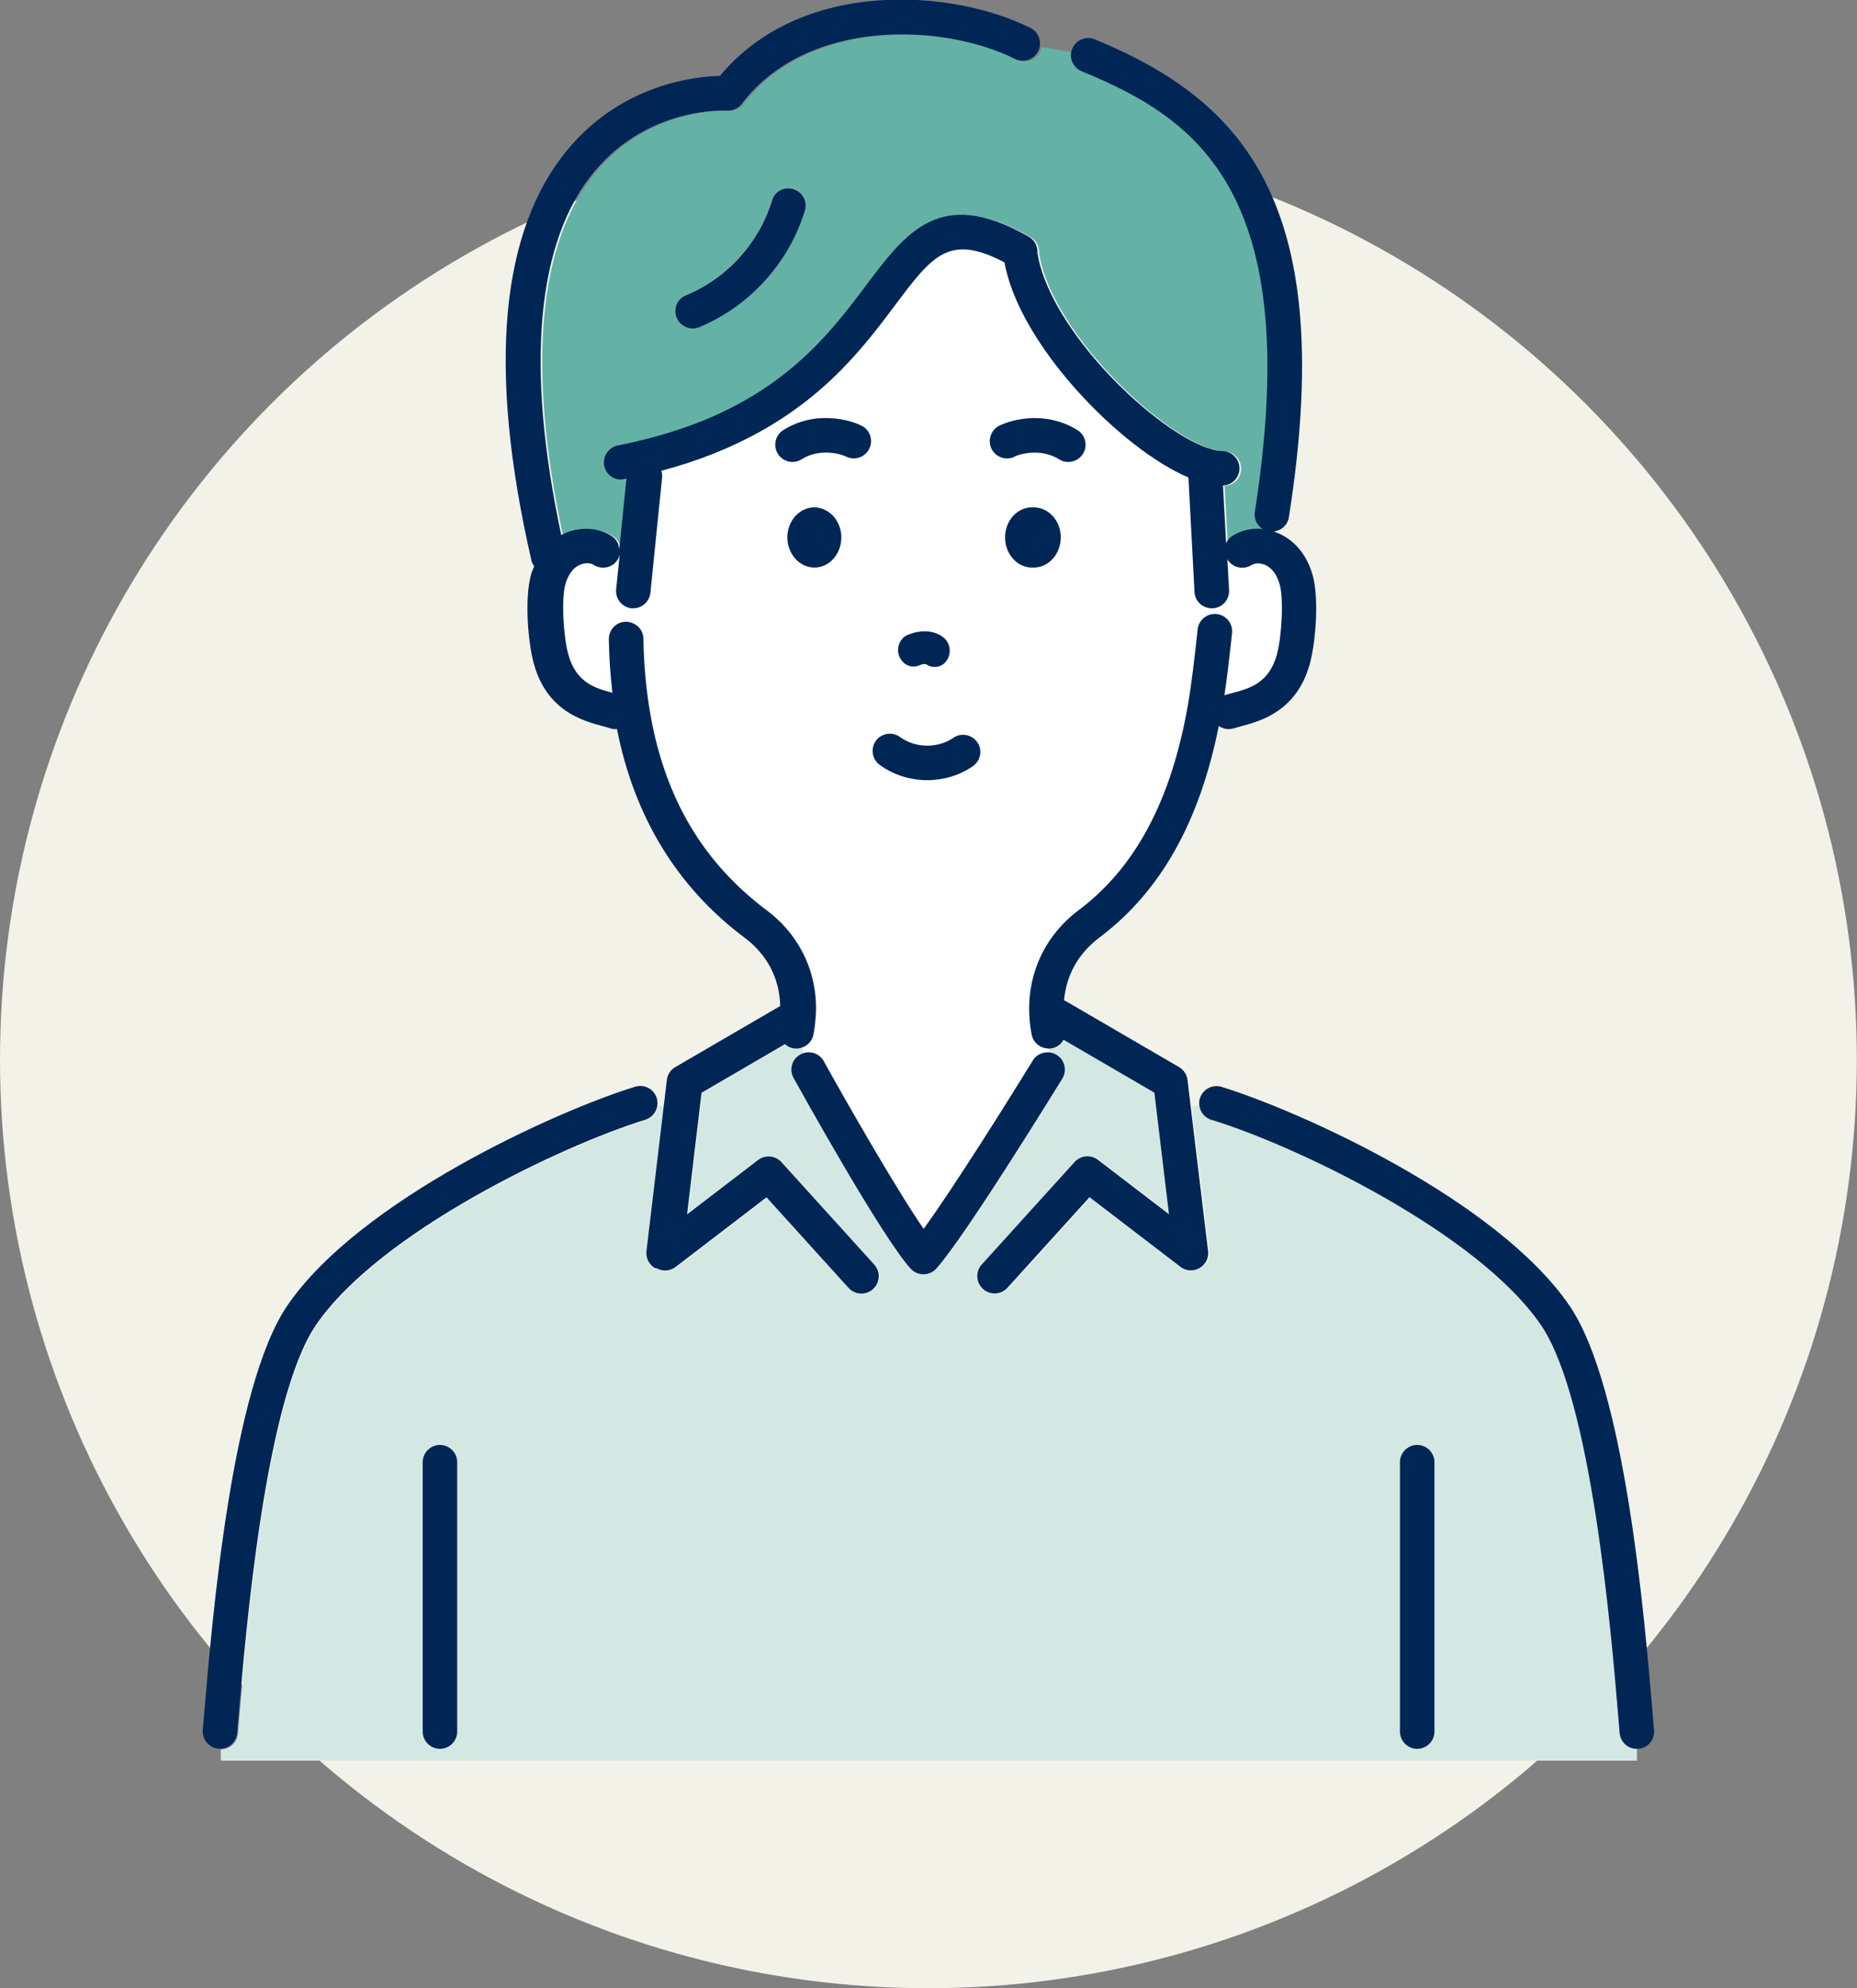<?xml version="1.0" encoding="UTF-8"?>
<svg id="_レイヤー_2" data-name="レイヤー 2" xmlns="http://www.w3.org/2000/svg" viewBox="0 0 119.41 127.83">
  <rect x="0" y="0" width="119.41" height="127.83" fill="#808080" stroke="none"/>
  <defs>
    <style>
      .cls-1 {
        fill: #fff;
      }

      .cls-2 {
        fill: #d3e8e3;
      }

      .cls-3 {
        fill: #64b2a6;
      }

      .cls-4 {
        fill: #f2f2e8;
      }

      .cls-5 {
        fill: #002656;
      }
    </style>
  </defs>
  <g id="_レイヤー_1-2" data-name="レイヤー 1">
    <g>
      <circle class="cls-4" cx="59.7" cy="68.13" r="59.7"/>
      <g>
        <path class="cls-1" d="M66.4,66.53c-.07-.37-.12-.72-.14-1.05-.2-2.75,.95-5.29,3.16-6.95,3.66-2.75,5.96-7.07,7.03-13.22,.27-1.54,.43-3,.55-4.17l.07-.67c.07-.61,.62-1.05,1.23-.98,.61,.07,1.05,.62,.98,1.23l-.07,.66c-.1,.95-.23,2.1-.42,3.33,.15-.05,.31-.09,.5-.14,1.11-.29,2.37-.63,2.88-2.48,.31-1.16,.45-3.58,.17-4.53-.36-1.23-1.15-1.33-1.38-1.33-.17,0-.31,.04-.43,.11-.52,.33-1.2,.18-1.53-.34-.01-.02-.02-.03-.02-.05l.11,2c.03,.61-.44,1.14-1.05,1.17-.02,0-.04,0-.06,0-.59,0-1.08-.46-1.11-1.05l-.39-7.36c-2.18-.93-4.86-3.01-7.21-5.64-1.49-1.67-4.01-4.89-4.62-8.19-3.55-1.87-4.62-.46-7.05,2.77-.95,1.26-2.02,2.7-3.45,4.14-3.07,3.12-6.87,5.24-11.57,6.49,.05,.14,.06,.29,.05,.45l-.75,7.39c-.06,.57-.54,1-1.1,1-.04,0-.08,0-.11,0-.61-.06-1.05-.61-.99-1.22l.23-2.25c-.03,.12-.07,.24-.14,.35-.33,.52-1.02,.66-1.53,.33-.31-.2-.98-.16-1.43,.42-.16,.21-.29,.48-.39,.8-.29,.97-.14,3.37,.18,4.53,.5,1.83,1.74,2.18,2.84,2.47-.13-1.1-.21-2.24-.23-3.44-.01-.61,.48-1.12,1.09-1.13,.62,.02,1.12,.48,1.13,1.09,.03,1.79,.19,3.43,.47,4.99,.97,5.36,3.4,9.43,7.45,12.47,2.2,1.65,3.36,4.16,3.16,6.89,0,.02,0,.03-.01,.04-.03,.4-.07,.75-.14,1.08-.08,.41-.39,.72-.76,.83l.1,.33c.49-.15,1.04,.06,1.3,.52,1.3,2.35,4.6,8.14,6.42,10.78,1.93-2.65,5.57-8.46,7.02-10.82,.22-.36,.61-.55,1.01-.52v-.25c-.48-.03-.92-.38-1.01-.89Zm-2.12-39.18c.3-.14,1.13-.48,2.26-.48,1,0,1.95,.27,2.75,.78,.52,.33,.67,1.01,.34,1.53-.21,.33-.57,.51-.94,.51-.2,0-.41-.06-.59-.17-.45-.29-.98-.43-1.56-.43s-1.04,.14-1.31,.26c-.55,.26-1.22,.02-1.48-.53-.26-.55-.02-1.22,.53-1.48Zm-5.93,13.49c.08-.04,.55-.24,1.12-.24,.38,0,.81,.1,1.19,.38,.44,.34,.55,.99,.24,1.47-.18,.27-.47,.43-.75,.44-.21,.01-.41-.04-.6-.18-.09-.03-.33,.02-.41,.07-.5,.22-1.08-.02-1.29-.55-.16-.38-.08-.81,.16-1.11,.09-.11,.21-.21,.35-.27Zm-8.34-11.66c-.33-.52-.17-1.2,.35-1.53,.75-.47,1.61-.74,2.51-.77,.09,0,.22,0,.35,0,.78,.02,1.55,.19,2.15,.48,.55,.27,.79,.93,.52,1.48-.27,.55-.93,.79-1.48,.52-.25-.12-.7-.25-1.22-.26-.05,0-.13,0-.21,0-.55,.02-1.02,.16-1.44,.43-.18,.12-.39,.17-.59,.17-.37,0-.73-.18-.94-.52Zm.61,5.37c0-1.07,.78-1.93,1.74-1.93,.24,0,.47,.05,.67,.16,.62,.29,1.06,.98,1.06,1.78,0,1.07-.78,1.94-1.73,1.94s-1.74-.87-1.74-1.94Zm11.94,14.71c-.87,.6-1.9,.9-2.93,.9-1.09,0-2.17-.33-3.07-.99-.49-.36-.6-1.06-.23-1.55,.36-.49,1.06-.6,1.55-.23,.98,.72,2.41,.74,3.42,.05,.5-.35,1.2-.22,1.54,.28,.35,.5,.22,1.2-.28,1.54Zm2.06-14.71c0-.93,.59-1.71,1.38-1.89,.11-.02,.23-.04,.35-.04h.11c.96,0,1.74,.87,1.74,1.93s-.78,1.94-1.74,1.94h-.11c-.47,0-.91-.21-1.22-.57-.32-.35-.51-.84-.51-1.37Z"/>
        <path class="cls-3" d="M65.38,3.81c-4.67-2.33-13.38-2.63-17.57,2.88-.23,.3-.59,.46-.96,.44-.2-.01-5-.25-8.47,3.86-3.77,4.46-4.52,12.56-2.18,23.43,1.09-.58,2.35-.5,3.22,.05,.31,.2,.49,.54,.51,.88l.46-4.54s-.08,.02-.13,.03c-.07,.01-.14,.02-.21,.02-.52,0-.98-.37-1.09-.9-.12-.6,.27-1.18,.88-1.3,.4-.08,.78-.16,1.16-.25,4.86-1.12,8.54-3.08,11.58-6.17,1.32-1.34,2.34-2.7,3.25-3.91,2.55-3.4,4.75-6.33,10.38-3.12,.36,.18,.61,.56,.61,.99,0,.03,0,.06,0,.09,.32,2.08,1.81,4.72,4.12,7.31,2.24,2.5,4.94,4.57,6.8,5.22,.11,.02,.22,.05,.32,.1,.24,.06,.46,.1,.64,.1,.61,0,1.11,.5,1.11,1.11s-.47,1.08-1.06,1.11l.2,3.71c.09-.19,.22-.36,.41-.48,.47-.3,1.04-.46,1.63-.46,.1,0,.21,.01,.32,.03-.37-.23-.58-.66-.51-1.11,3.23-20.59-3.73-25.28-11.14-28.33-.49-.2-.76-.72-.67-1.22l-2-.35c-.02,.1-.05,.21-.1,.3-.27,.55-.94,.77-1.49,.5Zm-13.62,9.72c-1.02,3.36-3.56,6.16-6.8,7.5-.14,.06-.28,.08-.42,.08-.44,0-.85-.26-1.03-.69-.23-.57,.04-1.22,.6-1.45,2.63-1.09,4.7-3.36,5.53-6.09,.18-.59,.8-.92,1.38-.74,.59,.18,.92,.8,.74,1.38Z"/>
        <path class="cls-2" d="M105.26,112.44s0,0,0,0c-.57,0-1.05-.44-1.1-1.01l-.08-.95c-.47-5.61-1.73-20.51-4.97-25.27-4.08-5.98-15.82-11.55-21.19-13.21-.43-.13-.72-.51-.77-.93l-.5,.06,1.12,9.31c.05,.44-.16,.88-.55,1.1-.39,.22-.87,.19-1.22-.08l-5.85-4.48-5.28,5.83c-.22,.24-.52,.36-.82,.36-.27,0-.53-.09-.75-.29-.45-.41-.49-1.11-.08-1.57l5.97-6.59c.39-.43,1.04-.49,1.5-.14l4.57,3.5-.94-7.82-5.84-3.4c-.16,.27-.42,.48-.75,.55-.07,.01-.14,.02-.21,.02-.02,0-.04,0-.06-.01v.25c.16,.01,.34,.06,.5,.16,.52,.32,.69,1,.37,1.53-.25,.41-6.25,10.18-8.11,12.22-.21,.23-.51,.36-.82,.36s-.61-.13-.82-.36c-1.84-2.03-6.95-11.22-7.53-12.26-.3-.54-.1-1.21,.43-1.51,.07-.04,.14-.07,.21-.09l-.1-.33c-.1,.03-.21,.06-.32,.06-.07,0-.15,0-.22-.02-.2-.04-.38-.14-.52-.27l-5.37,3.13-.93,7.82,4.57-3.5c.46-.35,1.11-.29,1.5,.14l5.97,6.59c.41,.45,.38,1.16-.08,1.57-.21,.19-.48,.29-.75,.29-.3,0-.6-.12-.82-.36l-5.28-5.83-5.85,4.48c-.35,.27-.84,.3-1.22,.08-.39-.22-.61-.65-.55-1.1l1.11-9.31-.51-.06c-.05,.42-.34,.79-.77,.93-5.38,1.66-17.12,7.23-21.19,13.21-3.25,4.77-4.5,19.67-4.98,25.28l-.08,.95c-.05,.58-.54,1.01-1.1,1.01,0,0,0,0,0,0v.72H105.26v-.72Zm-75.86-1.11c0,.61-.5,1.11-1.11,1.11s-1.11-.5-1.11-1.11v-17.32c0-.61,.5-1.11,1.11-1.11s1.11,.5,1.11,1.11v17.32Zm62.84,0c0,.61-.5,1.11-1.11,1.11s-1.11-.5-1.11-1.11v-17.32c0-.61,.5-1.11,1.11-1.11s1.11,.5,1.11,1.11v17.32Z"/>
        <path class="cls-5" d="M66.42,36.49h.05c.96,0,1.74-.87,1.74-1.94s-.78-1.93-1.74-1.93h-.11c-.12,0-.24,.01-.35,.04-.79,.18-1.38,.96-1.38,1.89,0,.53,.19,1.02,.51,1.37,.31,.36,.75,.57,1.22,.57h.06Z"/>
        <path class="cls-5" d="M57.84,42.22c.21,.53,.79,.78,1.29,.55,.08-.04,.32-.1,.41-.07,.18,.13,.39,.19,.6,.18,.29,0,.58-.16,.75-.44,.31-.47,.21-1.12-.24-1.47-.38-.29-.81-.38-1.19-.38-.57,0-1.04,.21-1.12,.24-.14,.06-.26,.16-.35,.27-.24,.3-.32,.73-.16,1.11Z"/>
        <path class="cls-5" d="M54.1,34.56c0-.8-.44-1.49-1.06-1.78-.21-.1-.43-.16-.67-.16-.96,0-1.74,.87-1.74,1.93s.78,1.94,1.74,1.94,1.73-.87,1.73-1.94Z"/>
        <path class="cls-5" d="M15.25,111.43l.08-.95c.47-5.61,1.73-20.51,4.98-25.28,4.07-5.97,15.81-11.55,21.19-13.21,.43-.13,.72-.51,.77-.93,.02-.15,0-.31-.04-.46-.18-.59-.8-.91-1.39-.73-5.07,1.56-17.73,7.28-22.37,14.08-3.57,5.25-4.82,20.03-5.35,26.34l-.08,.94c-.05,.61,.4,1.15,1.01,1.2,.03,0,.06,0,.1,0,0,0,0,0,0,0,.57,0,1.05-.44,1.1-1.01Z"/>
        <path class="cls-5" d="M51.02,12.15c-.59-.18-1.21,.15-1.38,.74-.83,2.73-2.89,5-5.53,6.09-.57,.23-.84,.88-.6,1.45,.18,.43,.59,.69,1.03,.69,.14,0,.28-.03,.42-.08,3.24-1.34,5.78-4.14,6.8-7.5,.18-.59-.15-1.21-.74-1.38Z"/>
        <path class="cls-5" d="M42.22,81.54c.39,.22,.87,.19,1.22-.08l5.85-4.48,5.28,5.83c.22,.24,.52,.36,.82,.36,.27,0,.53-.09,.75-.29,.45-.41,.49-1.11,.08-1.57l-5.97-6.59c-.39-.43-1.04-.49-1.5-.14l-4.57,3.5,.93-7.82,5.37-3.13c.14,.13,.32,.23,.52,.27,.07,.02,.15,.02,.22,.02,.11,0,.22-.02,.32-.06,.38-.12,.68-.42,.76-.83,.07-.33,.11-.68,.14-1.08,0-.01,.01-.03,.01-.04,.19-2.73-.96-5.24-3.16-6.89-4.04-3.03-6.48-7.11-7.45-12.47-.28-1.57-.44-3.2-.47-4.99-.01-.61-.51-1.07-1.13-1.09-.61,.01-1.1,.52-1.09,1.13,.02,1.21,.1,2.34,.23,3.44-1.1-.29-2.34-.64-2.84-2.47-.32-1.16-.46-3.57-.18-4.53,.09-.32,.23-.59,.39-.8,.45-.58,1.12-.62,1.43-.42,.52,.33,1.2,.18,1.53-.33,.07-.11,.11-.23,.14-.35l-.23,2.25c-.06,.61,.38,1.15,.99,1.22,.04,0,.08,0,.11,0,.56,0,1.04-.43,1.1-1l.75-7.39c.02-.16,0-.31-.05-.45,4.7-1.25,8.5-3.37,11.57-6.49,1.42-1.44,2.5-2.87,3.45-4.14,2.42-3.23,3.49-4.64,7.05-2.77,.61,3.3,3.13,6.52,4.62,8.19,2.35,2.62,5.03,4.71,7.21,5.64l.39,7.36c.03,.59,.52,1.05,1.11,1.05,.02,0,.04,0,.06,0,.61-.03,1.08-.55,1.05-1.17l-.11-2s.01,.03,.02,.05c.33,.52,1.02,.66,1.53,.34,.12-.07,.26-.11,.43-.11,.23,0,1.02,.1,1.38,1.33,.28,.96,.14,3.37-.17,4.53-.51,1.85-1.77,2.19-2.88,2.48-.18,.05-.34,.09-.5,.14,.19-1.23,.31-2.38,.42-3.33l.07-.66c.07-.61-.37-1.16-.98-1.23-.6-.07-1.16,.37-1.23,.98l-.07,.67c-.13,1.17-.29,2.63-.55,4.17-1.07,6.15-3.37,10.47-7.03,13.22-2.21,1.66-3.36,4.19-3.16,6.95,.02,.33,.07,.68,.14,1.05,.1,.51,.53,.86,1.03,.89,.02,0,.04,.01,.06,.01,.07,0,.14,0,.21-.02,.33-.06,.6-.27,.75-.55l5.84,3.4,.94,7.82-4.57-3.5c-.46-.35-1.11-.29-1.5,.14l-5.97,6.59c-.41,.45-.38,1.16,.08,1.57,.21,.19,.48,.29,.75,.29,.3,0,.6-.12,.82-.36l5.28-5.83,5.85,4.48c.35,.27,.84,.3,1.22,.08,.39-.22,.61-.65,.55-1.1l-1.12-9.31-.2-1.68c-.04-.35-.24-.65-.54-.83l-7.28-4.24s-.08-.04-.12-.05c.14-1.61,.91-3.01,2.26-4.03,3.93-2.95,6.45-7.41,7.69-13.61,.18,.12,.4,.2,.62,.2,.11,0,.23-.02,.34-.05,.13-.04,.28-.08,.45-.13,1.26-.33,3.61-.96,4.45-4.04,.37-1.37,.61-4.22,.16-5.74-.47-1.59-1.49-2.42-2.49-2.75,.49-.05,.9-.41,.98-.92,3.13-19.95-2.73-26.71-12.48-30.72-.57-.23-1.22,.04-1.45,.6-.03,.08-.05,.15-.07,.23-.09,.5,.18,1.02,.67,1.22,7.4,3.04,14.36,7.74,11.14,28.33-.07,.45,.14,.89,.51,1.11-.11-.01-.22-.03-.32-.03-.59,0-1.15,.16-1.63,.46-.19,.12-.33,.29-.41,.48l-.2-3.71c.59-.03,1.06-.51,1.06-1.11s-.5-1.11-1.11-1.11c-.18,0-.4-.04-.64-.1-.1-.05-.21-.08-.32-.1-1.86-.65-4.56-2.72-6.8-5.22-2.31-2.59-3.8-5.23-4.12-7.31,0-.03,0-.06,0-.09,0-.43-.25-.81-.61-.99-5.63-3.21-7.83-.27-10.38,3.12-.91,1.21-1.93,2.57-3.25,3.91-3.04,3.09-6.72,5.04-11.58,6.17-.38,.09-.76,.17-1.16,.25-.6,.12-.99,.7-.88,1.3,.1,.53,.57,.9,1.09,.9,.07,0,.14,0,.21-.02,.04,0,.08-.02,.13-.03l-.46,4.54c-.02-.35-.19-.68-.51-.88-.87-.56-2.13-.63-3.22-.05-2.33-10.88-1.59-18.97,2.18-23.43,3.47-4.1,8.27-3.87,8.47-3.86,.37,.02,.73-.14,.96-.44,4.19-5.51,12.9-5.21,17.57-2.88,.55,.27,1.21,.05,1.49-.5,.05-.1,.08-.2,.1-.3,.08-.47-.14-.96-.59-1.19-5.04-2.52-14.74-3.21-19.98,3.08-1.63,.04-6.21,.53-9.68,4.61-4.46,5.24-5.28,14.17-2.44,26.53,.03,.15,.1,.27,.18,.39-.07,.16-.14,.32-.19,.49-.45,1.54-.21,4.39,.16,5.75,.84,3.08,3.18,3.7,4.44,4.04,.17,.04,.32,.08,.45,.13,.12,.04,.23,.06,.35,.06,.04,0,.07-.01,.11-.02,1.11,5.65,3.87,10.18,8.21,13.43,1.46,1.09,2.25,2.63,2.29,4.39l-6.75,3.93c-.3,.17-.5,.48-.54,.83l-.2,1.68-1.11,9.31c-.05,.44,.16,.88,.55,1.1Z"/>
        <path class="cls-5" d="M28.29,92.9c-.61,0-1.11,.5-1.11,1.11v17.32c0,.61,.5,1.11,1.11,1.11s1.11-.5,1.11-1.11v-17.32c0-.61-.5-1.11-1.11-1.11Z"/>
        <path class="cls-5" d="M77.91,72c5.38,1.65,17.11,7.23,21.19,13.21,3.24,4.77,4.5,19.67,4.97,25.27l.08,.95c.05,.58,.54,1.01,1.1,1.01,0,0,0,0,0,0,.03,0,.06,0,.1,0,.61-.05,1.06-.59,1.01-1.2l-.08-.94c-.53-6.31-1.78-21.09-5.35-26.34-4.65-6.81-17.31-12.52-22.38-14.08-.58-.18-1.21,.15-1.39,.73-.05,.15-.06,.31-.04,.46,.05,.42,.34,.8,.77,.93Z"/>
        <path class="cls-5" d="M91.13,92.9c-.61,0-1.11,.5-1.11,1.11v17.32c0,.61,.5,1.11,1.11,1.11s1.11-.5,1.11-1.11v-17.32c0-.61-.5-1.11-1.11-1.11Z"/>
        <path class="cls-5" d="M61.3,47.44c-1,.69-2.44,.67-3.42-.05-.49-.36-1.19-.26-1.55,.23-.36,.49-.26,1.19,.23,1.55,.9,.66,1.98,.99,3.07,.99,1.03,0,2.06-.3,2.93-.9,.5-.35,.63-1.04,.28-1.54-.35-.5-1.04-.63-1.54-.28Z"/>
        <path class="cls-5" d="M51.55,29.53c.42-.27,.89-.41,1.44-.43,.08,0,.16,0,.21,0,.52,.01,.97,.14,1.22,.26,.55,.27,1.22,.03,1.48-.52,.27-.55,.03-1.22-.52-1.48-.6-.29-1.38-.46-2.15-.48-.13,0-.26,0-.35,0-.89,.03-1.76,.3-2.51,.77-.52,.33-.67,1.01-.35,1.53,.21,.33,.57,.52,.94,.52,.2,0,.41-.06,.59-.17Z"/>
        <path class="cls-5" d="M65.23,29.36c.27-.13,.76-.26,1.31-.26,.58,0,1.11,.15,1.56,.43,.18,.12,.39,.17,.59,.17,.37,0,.73-.18,.94-.51,.33-.52,.18-1.2-.34-1.53-.8-.51-1.75-.78-2.75-.78-1.13,0-1.95,.33-2.26,.48-.55,.26-.79,.92-.53,1.48,.26,.55,.92,.79,1.48,.53Z"/>
        <path class="cls-5" d="M66.41,68.19c-1.45,2.36-5.09,8.18-7.02,10.82-1.82-2.64-5.12-8.43-6.42-10.78-.26-.47-.81-.68-1.3-.52-.07,.02-.14,.05-.21,.09-.54,.3-.73,.97-.43,1.51,.58,1.04,5.69,10.24,7.53,12.26,.21,.23,.51,.36,.82,.36s.61-.13,.82-.36c1.85-2.04,7.85-11.8,8.11-12.22,.32-.52,.16-1.21-.37-1.53-.16-.1-.34-.15-.52-.16-.39-.02-.79,.16-1.01,.52Z"/>
      </g>
    </g>
  </g>
</svg>